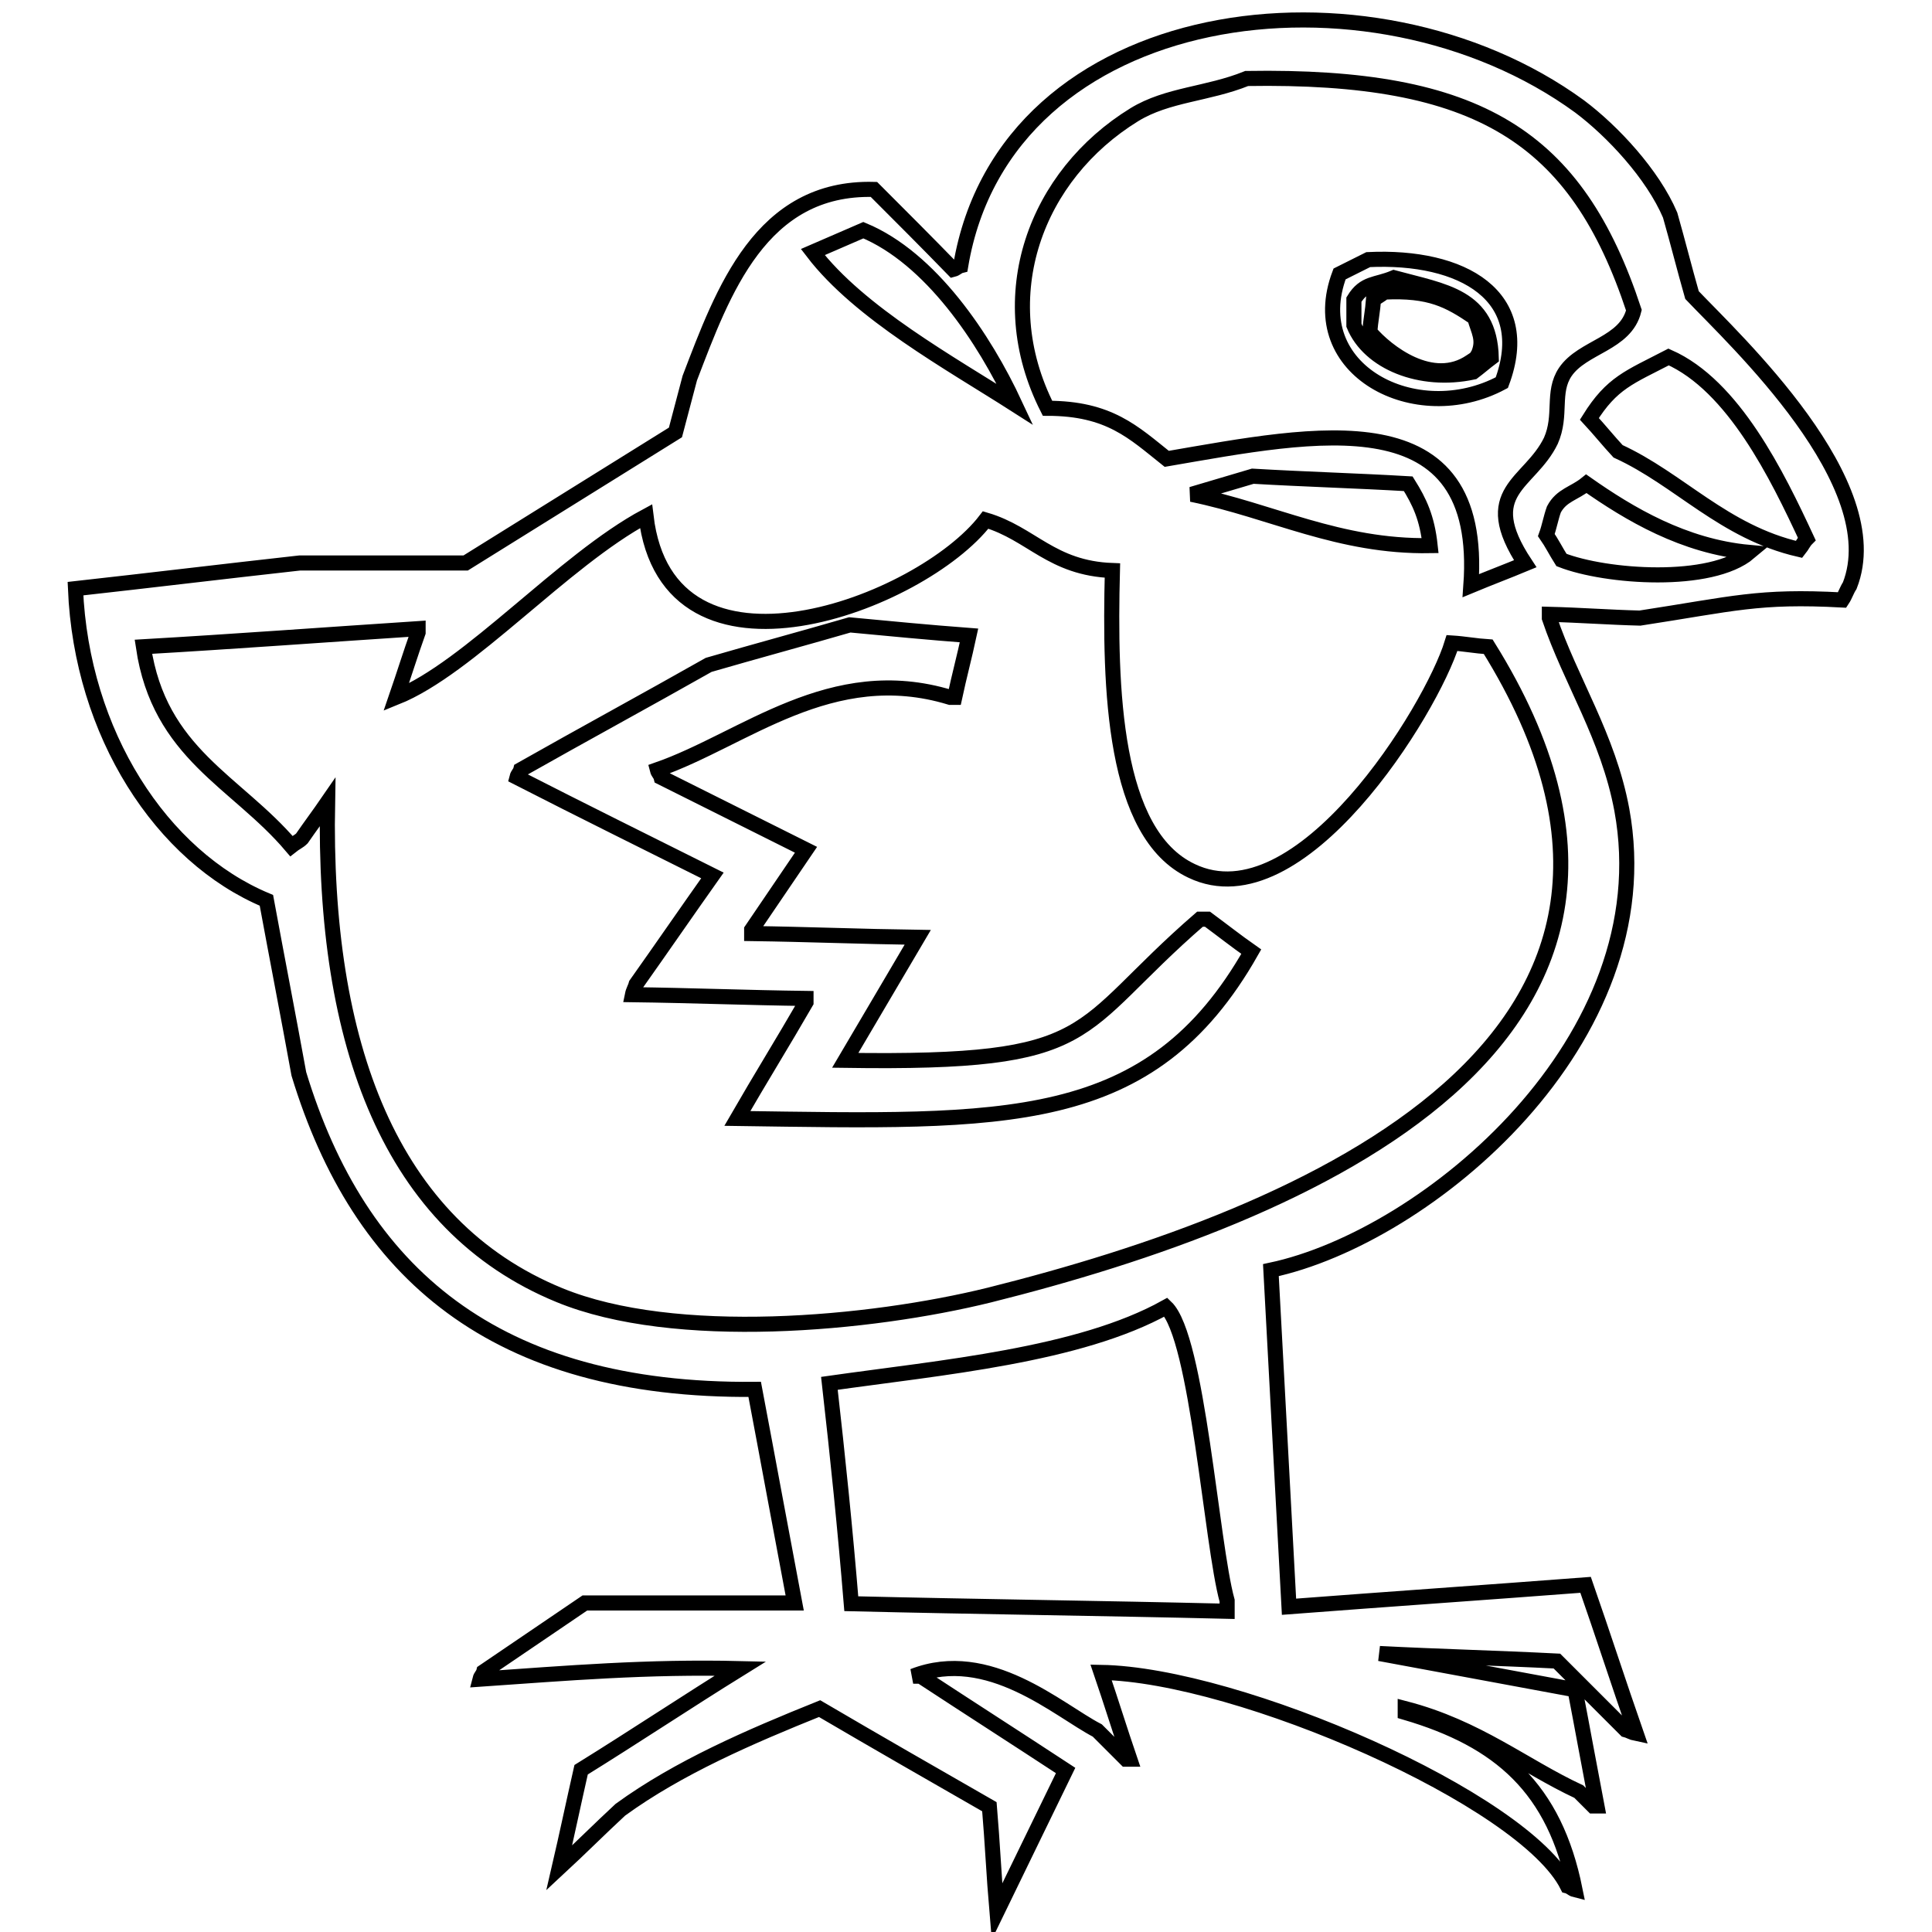 <?xml version="1.0" encoding="utf-8"?>
<!-- Svg Vector Icons : http://www.onlinewebfonts.com/icon -->
<!DOCTYPE svg PUBLIC "-//W3C//DTD SVG 1.1//EN" "http://www.w3.org/Graphics/SVG/1.1/DTD/svg11.dtd">
<svg version="1.1" xmlns="http://www.w3.org/2000/svg" xmlns:xlink="http://www.w3.org/1999/xlink" x="0px" y="0px" viewBox="0 0 256 256" enable-background="new 0 0 256 256" xml:space="preserve">
<g> <path stroke-width="2" fill-opacity="0" stroke="#000000"  d="M245.1,77.6c-0.4,0.6-0.6,1.3-1,1.9c-11.1-0.6-14.4,0.5-26.8,2.4c-4-0.1-8-0.4-12-0.5v0.5 c2.8,8.3,7.8,15.7,9.6,25.4c5.6,30.5-25.8,56.6-46.5,61c0.8,14.9,1.6,29.8,2.4,44.6c13.1-1,26.2-1.9,39.3-2.9 c2.3,6.6,4.4,13.1,6.7,19.7c-0.5-0.1-1-0.4-1.4-0.5l-9.1-9.1c-7.8-0.4-15.7-0.6-23.5-1c8.6,1.6,17.3,3.2,25.9,4.8 c1,5.2,1.9,10.2,2.9,15.4h-0.5l-1.9-1.9c-7.3-3.4-13.4-8.5-23-11v0.5c12.6,3.7,19.8,10.1,22.5,23.5c-0.4-0.1-0.6-0.4-1-0.5 c-5.7-11.5-43.6-28-61.8-28.3c1.3,3.8,2.5,7.7,3.8,11.5h-0.5l-3.8-3.8c-5.2-2.7-14.4-11.1-24.4-7.2h1c6.4,4.2,12.8,8.3,19.2,12.5 c-3,6.2-6.1,12.5-9.1,18.7c-0.4-4.7-0.6-9.2-1-13.9c-7.5-4.3-15-8.6-22.5-13c-9.2,3.7-18.7,7.8-26.4,13.4c-2.7,2.5-5.4,5.2-8.1,7.7 c1-4.3,1.9-8.6,2.9-13c7.1-4.4,14-9,21.1-13.4c-12.4-0.3-22.9,0.6-34.5,1.4c0.1-0.4,0.4-0.6,0.5-1c4.4-3,9-6.1,13.4-9.1h27.8 c-1.8-9.5-3.5-18.8-5.3-28.3c-34.5,0.3-52.4-15.5-60.4-41.8c-1.4-7.7-2.9-15.4-4.3-23C21.4,113.5,10.8,97.2,10,78 c9.9-1.1,19.8-2.3,29.7-3.4h22l27.8-17.3l1.9-7.2c4.4-11.5,9.4-25.4,24.4-25c3.5,3.5,7.1,7.1,10.5,10.6c0.4-0.1,0.6-0.4,1-0.5 c5.9-35.1,54.3-41.3,82-21.1c4.4,3.3,9.7,9,12,14.4c1,3.5,1.9,7.1,2.9,10.6C229.8,45,250.4,64.1,245.1,77.6L245.1,77.6z  M206.9,74.2c5.9,2.3,19.8,3.3,24.9-1c-8.7-0.8-15.9-5.1-21.6-9.1c-1.6,1.3-3.3,1.5-4.3,3.4c-0.4,1.1-0.6,2.3-1,3.4 C205.6,71.9,206.2,73.1,206.9,74.2L206.9,74.2z M112.8,212.5c16.6,0.4,33.2,0.6,49.8,1v-1.4c-2.1-7.6-3.9-34.9-8.1-38.9 c-11.5,6.4-29.8,8-44.6,10.1C111,193,112,202.7,112.8,212.5z M85.6,68.4c-11,5.9-23.4,20.1-33.1,24c1-2.9,1.9-5.8,2.9-8.6v-0.5 C43.2,84.1,31.1,85,19,85.7c2.1,14.2,12.3,17.8,19.6,26.4c0.5-0.4,1-0.6,1.4-1c1.1-1.6,2.3-3.2,3.4-4.8 c-0.6,32.1,8.3,56.1,30.7,65.3c15.3,6.3,41.2,3.9,57,0c41.6-10.4,98.6-33.7,66.1-85.9c-1.6-0.1-3.2-0.4-4.8-0.5 c-2.7,8.8-20.1,37.1-34.5,30.2c-10.4-4.9-10.9-24.1-10.5-39.8c-8.1-0.3-10.7-4.9-16.8-6.7C122.1,80,88.5,92.8,85.6,68.4L85.6,68.4z  M189.5,72.3c-0.4-3.7-1.4-5.8-2.9-8.2c-6.8-0.4-13.8-0.6-20.6-1c-2.7,0.8-5.4,1.6-8.1,2.4C168.6,67.7,177.4,72.5,189.5,72.3z  M114.4,30.5c-2.3,1-4.4,1.9-6.7,2.9c6.2,8.1,18.2,14.7,26.8,20.2C130.4,44.8,123.3,34.2,114.4,30.5z M165.2,10.4 c-5.2,2.1-10.5,2.1-14.9,4.8c-13,8-19.1,23.9-11.5,38.9c8.2,0,11.4,3.2,15.8,6.7c19.8-3.4,42.1-8.2,40.3,16.8 c2.4-1,4.8-1.9,7.2-2.9c-6.4-9.7,0.6-10.5,3.4-16.3c1.5-3.4,0.1-6.4,1.9-9.1c2.3-3.4,8-3.7,9.1-8.2C208.9,18.1,196,9.9,165.2,10.4 L165.2,10.4z M221.1,47.3c-5.2,2.7-7.5,3.4-10.5,8.2c1.3,1.4,2.5,2.9,3.8,4.3c8.1,3.7,14,10.7,24,13c0.4-0.5,0.6-1,1-1.4 C235.5,63,229.7,51.1,221.1,47.3z M177.5,36.3l3.8-1.9c12.5-0.6,22,4.8,17.7,16.3C187.6,56.8,172.7,49,177.5,36.3L177.5,36.3z  M184.7,36.8c-2.4,1-3.9,0.6-5.3,2.9v3.4c2,4.9,8.8,7.7,15.8,6.2c0.8-0.6,1.6-1.3,2.4-1.9C197.4,39.2,191.3,38.6,184.7,36.8 L184.7,36.8z M181.5,44c0.1-1.4,0.4-2.9,0.5-4.3c0.5-0.4,1-0.6,1.4-1c6.1-0.3,8.6,1.1,12,3.4c0.5,1.8,1.3,2.9,0.5,4.8 c-0.6,0.9,0,0.3-1,1C189.8,51.4,183.7,46.6,181.5,44L181.5,44z M125.9,92.4c-15.8-4.8-27.3,5.6-38.8,9.6c0.1,0.4,0.4,0.6,0.5,1 c6.4,3.2,12.8,6.4,19.2,9.6l-7.2,10.6v0.5c7.3,0.1,14.7,0.4,22,0.5c-3.2,5.4-6.4,10.9-9.6,16.3c34.1,0.5,29.8-3.8,47-18.7h1 c1.9,1.4,3.8,2.9,5.8,4.3c-13.4,23.6-32.5,22.6-68.1,22.1c3-5.2,6.1-10.2,9.1-15.4v-0.5c-7.7-0.1-15.3-0.4-23-0.5 c0.1-0.5,0.4-1,0.5-1.4c3.4-4.8,6.7-9.6,10.1-14.4c-8.6-4.3-17.3-8.6-25.9-13c0.1-0.4,0.4-0.6,0.5-1c8.3-4.7,16.6-9.2,24.9-13.9 c6.2-1.8,12.5-3.5,18.7-5.3c5.3,0.5,10.5,1,15.8,1.4c-0.6,2.8-1.3,5.4-1.9,8.2H125.9L125.9,92.4z"/></g>
</svg>